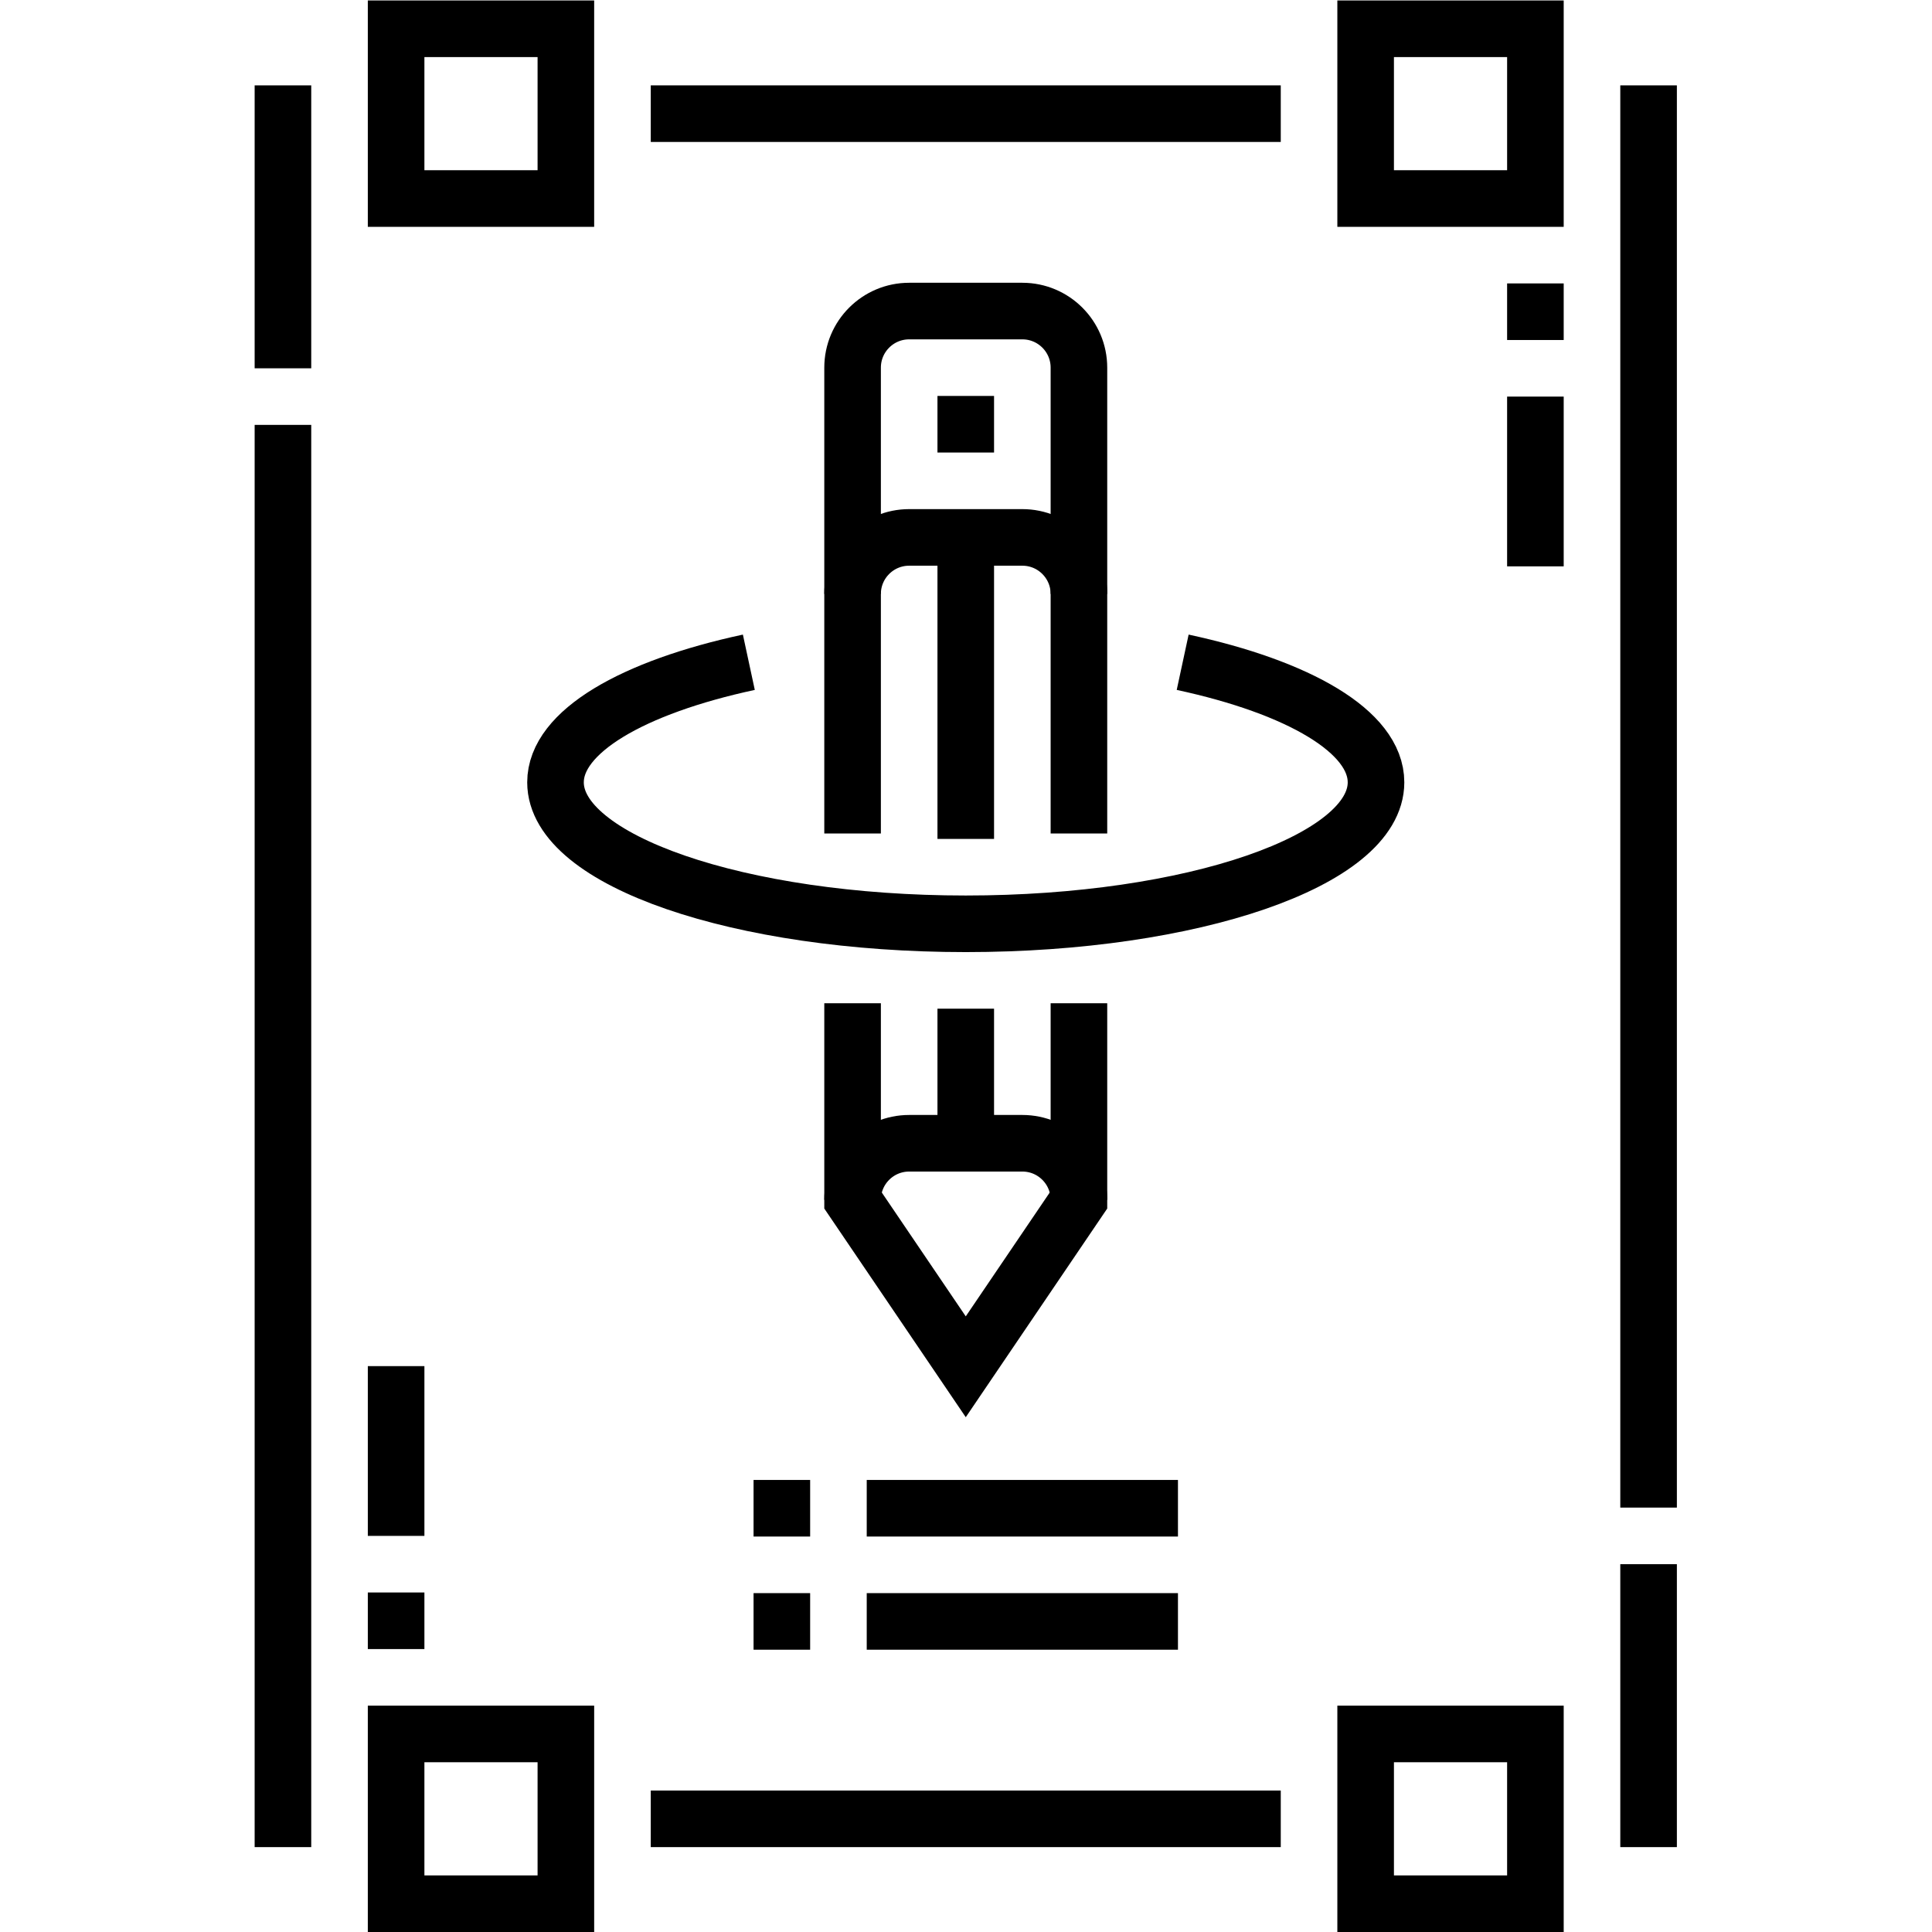 <?xml version="1.0" encoding="UTF-8" standalone="no"?>
<!-- Created with Inkscape (http://www.inkscape.org/) -->

<svg
   version="1.1"
   id="svg3120"
   xml:space="preserve"
   width="682.667"
   height="682.667"
   viewBox="0 0 682.667 682.667"
   xmlns="http://www.w3.org/2000/svg"
   xmlns:svg="http://www.w3.org/2000/svg"><defs
     id="defs3124"><clipPath
       clipPathUnits="userSpaceOnUse"
       id="clipPath3134"><path
         d="M 0,512 H 512 V 0 H 0 Z"
         id="path3132" /></clipPath></defs><g
     id="g3126"
     transform="matrix(1.333,0,0,-1.333,0,682.667)"><g
       id="g3128"><g
         id="g3130"
         clip-path="url(#clipPath3134)"><g
           id="g3136"
           transform="translate(75.001,399.501)"><path
             d="M 0,0 V -377.001 M 0,89.998 V 15 M 264.5,82.499 H 97.5 M 362,-287.002 v 377 m 0,-466.999 v 74.999 M 97.5,-369.501 h 167"
             style="fill:none;stroke:#000000;stroke-width:15;stroke-linecap:butt;stroke-linejoin:miter;stroke-miterlimit:22.926;stroke-dasharray:none;stroke-opacity:1"
             id="path3138" /></g><path
           d="m 105,504.5 h 45 v -45 h -45 z"
           style="fill:none;stroke:#000000;stroke-width:15;stroke-linecap:butt;stroke-linejoin:miter;stroke-miterlimit:22.926;stroke-dasharray:none;stroke-opacity:1"
           id="path3140" /><path
           d="m 362,504.5 h 45 v -45 h -45 z"
           style="fill:none;stroke:#000000;stroke-width:15;stroke-linecap:butt;stroke-linejoin:miter;stroke-miterlimit:22.926;stroke-dasharray:none;stroke-opacity:1"
           id="path3142" /><path
           d="m 105,52.5 h 45 v -45 h -45 z"
           style="fill:none;stroke:#000000;stroke-width:15;stroke-linecap:butt;stroke-linejoin:miter;stroke-miterlimit:22.926;stroke-dasharray:none;stroke-opacity:1"
           id="path3144" /><path
           d="m 362,52.5 h 45 v -45 h -45 z"
           style="fill:none;stroke:#000000;stroke-width:15;stroke-linecap:butt;stroke-linejoin:miter;stroke-miterlimit:22.926;stroke-dasharray:none;stroke-opacity:1"
           id="path3146" /><g
           id="g3148"
           transform="translate(226,246.196)"><path
             d="m 0,0 v -52.12 l 30,-44.25 30,44.25 V 0 m 0,44.999 v 45.602 77.876 c 0,8.284 -6.716,15 -15,15 H 15 c -8.284,0 -15,-6.716 -15,-15 V 90.453 44.999"
             style="fill:none;stroke:#000000;stroke-width:15;stroke-linecap:butt;stroke-linejoin:miter;stroke-miterlimit:22.926;stroke-dasharray:none;stroke-opacity:1"
             id="path3150" /></g><g
           id="g3152"
           transform="translate(286,354.673)"><path
             d="M 0,0 C 0,8.284 -6.716,15 -15,15 H -45 C -53.284,15 -60,8.284 -60,0"
             style="fill:none;stroke:#000000;stroke-width:15;stroke-linecap:butt;stroke-linejoin:miter;stroke-miterlimit:22.926;stroke-dasharray:none;stroke-opacity:1"
             id="path3154" /></g><g
           id="g3156"
           transform="translate(256,289.75)"><path
             d="M 0,0 V 79.923 M 0,-80.674 V -45"
             style="fill:none;stroke:#000000;stroke-width:15;stroke-linecap:butt;stroke-linejoin:miter;stroke-miterlimit:2.613;stroke-dasharray:none;stroke-opacity:1"
             id="path3158" /></g><g
           id="g3160"
           transform="translate(313.5,336.581)"><path
             d="m 0,0 c 30.772,-6.623 51.25,-18.401 51.25,-31.832 0,-20.71 -48.689,-37.499 -108.75,-37.499 -60.061,0 -108.75,16.789 -108.75,37.499 0,13.431 20.479,25.209 51.25,31.832"
             style="fill:none;stroke:#000000;stroke-width:15;stroke-linecap:butt;stroke-linejoin:miter;stroke-miterlimit:22.926;stroke-dasharray:none;stroke-opacity:1"
             id="path3162" /></g><g
           id="g3164"
           transform="translate(256,392.173)"><path
             d="M 0,0 V 15"
             style="fill:none;stroke:#000000;stroke-width:15;stroke-linecap:butt;stroke-linejoin:miter;stroke-miterlimit:2.613;stroke-dasharray:none;stroke-opacity:1"
             id="path3166" /></g><g
           id="g3168"
           transform="translate(312.25,112.327)"><path
             d="m 0,0 h -82.5 m -15,0 h -15"
             style="fill:none;stroke:#000000;stroke-width:15;stroke-linecap:butt;stroke-linejoin:miter;stroke-miterlimit:2.613;stroke-dasharray:none;stroke-opacity:1"
             id="path3170" /></g><g
           id="g3172"
           transform="translate(312.25,82.327)"><path
             d="m 0,0 h -82.5 m -15,0 h -15"
             style="fill:none;stroke:#000000;stroke-width:15;stroke-linecap:butt;stroke-linejoin:miter;stroke-miterlimit:2.613;stroke-dasharray:none;stroke-opacity:1"
             id="path3174" /></g><g
           id="g3176"
           transform="translate(407,362)"><path
             d="M 0,0 V 45 M 0,60 V 75.001"
             style="fill:none;stroke:#000000;stroke-width:15;stroke-linecap:butt;stroke-linejoin:miter;stroke-miterlimit:2.613;stroke-dasharray:none;stroke-opacity:1"
             id="path3178" /></g><g
           id="g3180"
           transform="translate(105.001,150)"><path
             d="M 0,0 V -45 M 0,-60 V -75.001"
             style="fill:none;stroke:#000000;stroke-width:15;stroke-linecap:butt;stroke-linejoin:miter;stroke-miterlimit:2.613;stroke-dasharray:none;stroke-opacity:1"
             id="path3182" /></g><g
           id="g3184"
           transform="translate(286,194.076)"><path
             d="M 0,0 C 0,8.284 -6.716,15 -15,15 H -45 C -53.284,15 -60,8.284 -60,0"
             style="fill:none;stroke:#000000;stroke-width:15;stroke-linecap:butt;stroke-linejoin:miter;stroke-miterlimit:22.926;stroke-dasharray:none;stroke-opacity:1"
             id="path3186" /></g></g></g></g></svg>
